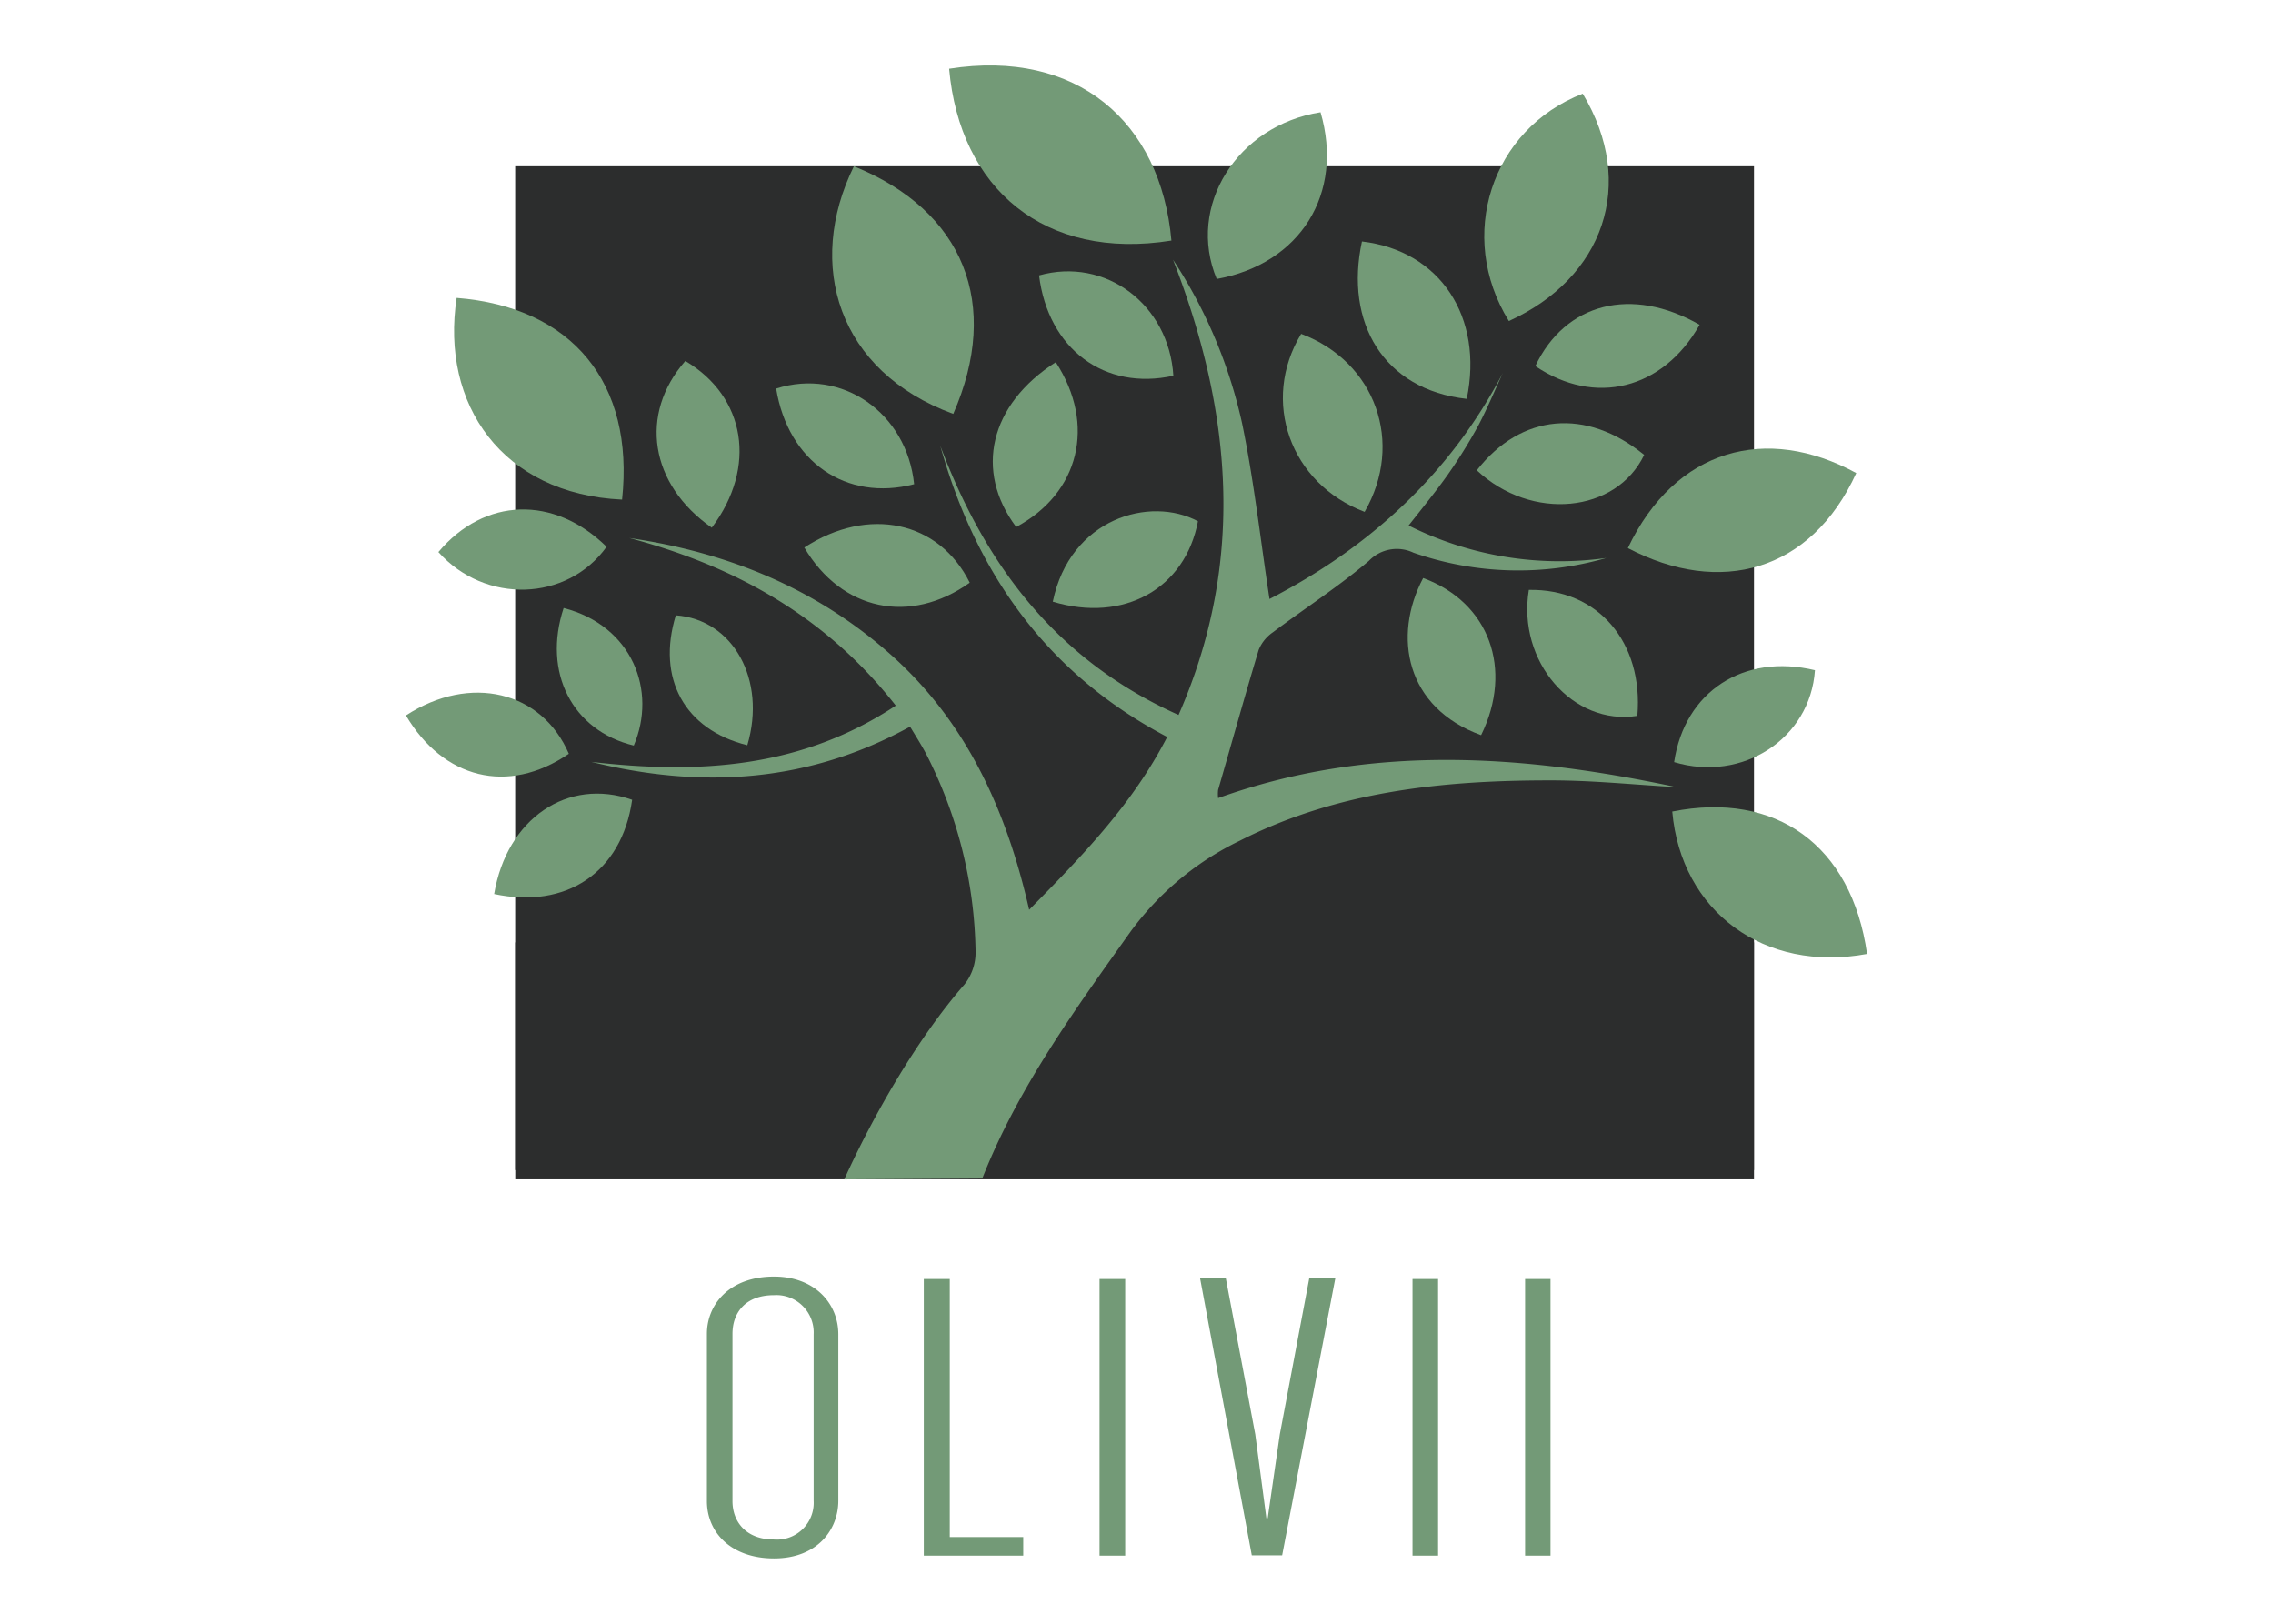 <svg id="Layer_1" data-name="Layer 1" xmlns="http://www.w3.org/2000/svg" viewBox="0 0 280 200"><defs><style>.cls-1{fill:#2c2d2d;}.cls-2{fill:#739a77;}</style></defs><title>Untitled-2</title><rect class="cls-1" x="63.46" y="20.48" width="152.61" height="123.64"/><rect class="cls-1" x="63.47" y="116.08" width="152.6" height="29.18"/><path class="cls-2" d="M104,145.27c3.48-7.68,8.93-17.28,14.8-24a6.32,6.32,0,0,0,1.38-4A55,55,0,0,0,114,92.69c-.54-1-1.17-2-1.89-3.19-12.59,6.93-25.72,7.69-39.27,4.34,13.09,1.51,25.76.84,37.51-6.93-8.61-11-19.85-17.19-32.83-20.64,12.07,1.76,23,6.18,32.2,14.35s14.22,18.95,17.06,31.44c6.61-6.71,12.73-13,17-21.29C129,83,120.24,70.64,115.83,54.91c5.53,14.66,14.3,26.41,29.35,33.15,8.34-19,6.52-37.55-.68-56.07A60.31,60.31,0,0,1,153,52.12c1.46,7.05,2.25,14.23,3.38,21.66,12.23-6.3,22.14-15.25,28.75-27.84-1,2.15-1.91,4.35-3,6.43a63.2,63.2,0,0,1-3.83,6.16c-1.42,2-3,3.94-4.78,6.2a41.56,41.56,0,0,0,24.36,4,39.18,39.18,0,0,1-23.76-.65,4.77,4.77,0,0,0-5.49,1c-3.74,3.17-7.9,5.85-11.83,8.8a4.84,4.84,0,0,0-1.75,2.16c-1.73,5.73-3.33,11.5-5,17.26a4.54,4.54,0,0,0,0,1c18.73-6.72,37.56-5.36,56.45-1.35-5.19-.29-10.37-.84-15.56-.83-13.18,0-26.17,1.32-38.19,7.42a36.09,36.09,0,0,0-13.5,11.24c-6.88,9.66-13.86,19.24-18.25,30.38"/><path class="cls-2" d="M144.3,29.63c-15.61,2.51-26.07-6.39-27.38-21.16C132.66,6,143,15,144.3,29.63Z"/><path class="cls-2" d="M56.25,36.69c14.24,1.13,21.92,10.48,20.38,24.85C61.84,60.86,54.24,49.77,56.25,36.69Z"/><path class="cls-2" d="M230,117.5c-12.67,2.35-22.91-5.22-24-17.54C218.76,97.42,228.1,104.1,230,117.5Z"/><path class="cls-2" d="M185.87,39.54c-6.47-10.44-2.19-23.63,9.1-28C201.66,22.67,197.54,34.24,185.87,39.54Z"/><path class="cls-2" d="M200.53,67.51c5.85-12.29,17.09-15.27,28.14-9.24C223.1,70.46,211.86,73.45,200.53,67.51Z"/><path class="cls-2" d="M162.67,13.83c2.92,10-2.49,18.68-12.79,20.53C146.15,25.42,152.36,15.45,162.67,13.83Z"/><path class="cls-2" d="M160.28,41.12c9.17,3.44,12.73,13.43,7.82,21.93C158.92,59.58,155.28,49.37,160.28,41.12Z"/><path class="cls-2" d="M167.77,29.74c9.66,1.14,15,9.32,12.91,19.39C170.41,48,165.61,39.71,167.77,29.74Z"/><path class="cls-2" d="M92.06,91.79c-7.74-1.91-11.19-8.25-8.81-16C90.3,76.3,94.45,83.72,92.06,91.79Z"/><path class="cls-2" d="M206.23,93.87c1.29-8.69,8.55-13.43,17.35-11.32C223,91,214.62,96.4,206.23,93.87Z"/><path class="cls-2" d="M129.69,74.11c2.13-10.29,12-13.06,17.88-9.9C146,72.5,138.45,76.75,129.69,74.11Z"/><path class="cls-2" d="M60.87,110.12c1.56-9.32,9.07-14.39,17-11.61C76.6,107.52,69.68,112,60.87,110.12Z"/><path class="cls-2" d="M50,88.12c7.93-5.15,16.74-3,20.07,4.72C62.54,98,54.57,95.86,50,88.12Z"/><path class="cls-2" d="M181.92,57.93c5.47-7,13.48-7.71,20.62-1.9C199.09,63.21,188.65,64.24,181.92,57.93Z"/><path class="cls-2" d="M95.61,47.86c8.11-2.59,16.1,3,17,11.78C104.24,61.81,97.09,56.9,95.61,47.86Z"/><path class="cls-2" d="M87.68,65c-7.64-5.33-9-14-3.26-20.54C91.86,48.86,93.29,57.54,87.68,65Z"/><path class="cls-2" d="M209.37,40c-4.51,8-12.94,10.05-20.24,5.09C192.81,37.31,201,35.2,209.37,40Z"/><path class="cls-2" d="M130.06,44.61c5,7.7,2.9,16.14-4.88,20.3C120,58,121.91,49.82,130.06,44.61Z"/><path class="cls-2" d="M188.33,72.66c8.51-.16,14.14,6.45,13.37,15.51C193.78,89.43,186.87,81.5,188.33,72.66Z"/><path class="cls-2" d="M69.43,74.89c8.5,2.2,11.51,10.23,8.64,16.94C70.5,90,66.81,82.83,69.43,74.89Z"/><path class="cls-2" d="M99.08,67.44c7.91-5.15,16.61-3.25,20.38,4.33C112.14,77,103.67,75.23,99.08,67.44Z"/><path class="cls-2" d="M175.31,71.2c8.16,3,11.13,11.23,7.14,19.35C173.19,87.19,171.5,78.4,175.31,71.2Z"/><path class="cls-2" d="M54,68c5.69-6.76,14.25-7,20.72-.65C69.86,74.12,59.76,74.43,54,68Z"/><path class="cls-2" d="M87.08,184.89V164.3c0-3.65,2.8-7.06,8.27-7.06,5,0,7.92,3.31,7.92,7.11v20.49c0,3.61-2.62,7.11-7.92,7.11S87.08,188.74,87.08,184.89Zm3.15-20.59v20.59c0,2.49,1.61,4.73,5.12,4.73a4.53,4.53,0,0,0,4.88-4.78V164.35a4.6,4.6,0,0,0-4.88-4.82C91.84,159.53,90.23,161.67,90.23,164.3Z"/><path class="cls-2" d="M126.05,189.32v2.29H113.8V157.54H117v31.78Z"/><path class="cls-2" d="M135.45,191.61V157.54h3.16v34.07Z"/><path class="cls-2" d="M156.16,187l1.49-10.32,3.63-19.23h3.21l-6.55,34.12H154.2l-6.37-34.12H151l3.63,19.23L156,187Z"/><path class="cls-2" d="M174,191.61V157.54h3.15v34.07Z"/><path class="cls-2" d="M187.87,191.61V157.54H191v34.07Z"/><path class="cls-2" d="M128,33.92c8.2-2.3,16,3.6,16.54,12.36C136.09,48.16,129.12,43,128,33.92Z"/><path class="cls-2" d="M105.19,20.48c13.55,5.48,18.16,17,12.24,30.5C103.22,45.77,99.21,32.62,105.19,20.48Z"/></svg>